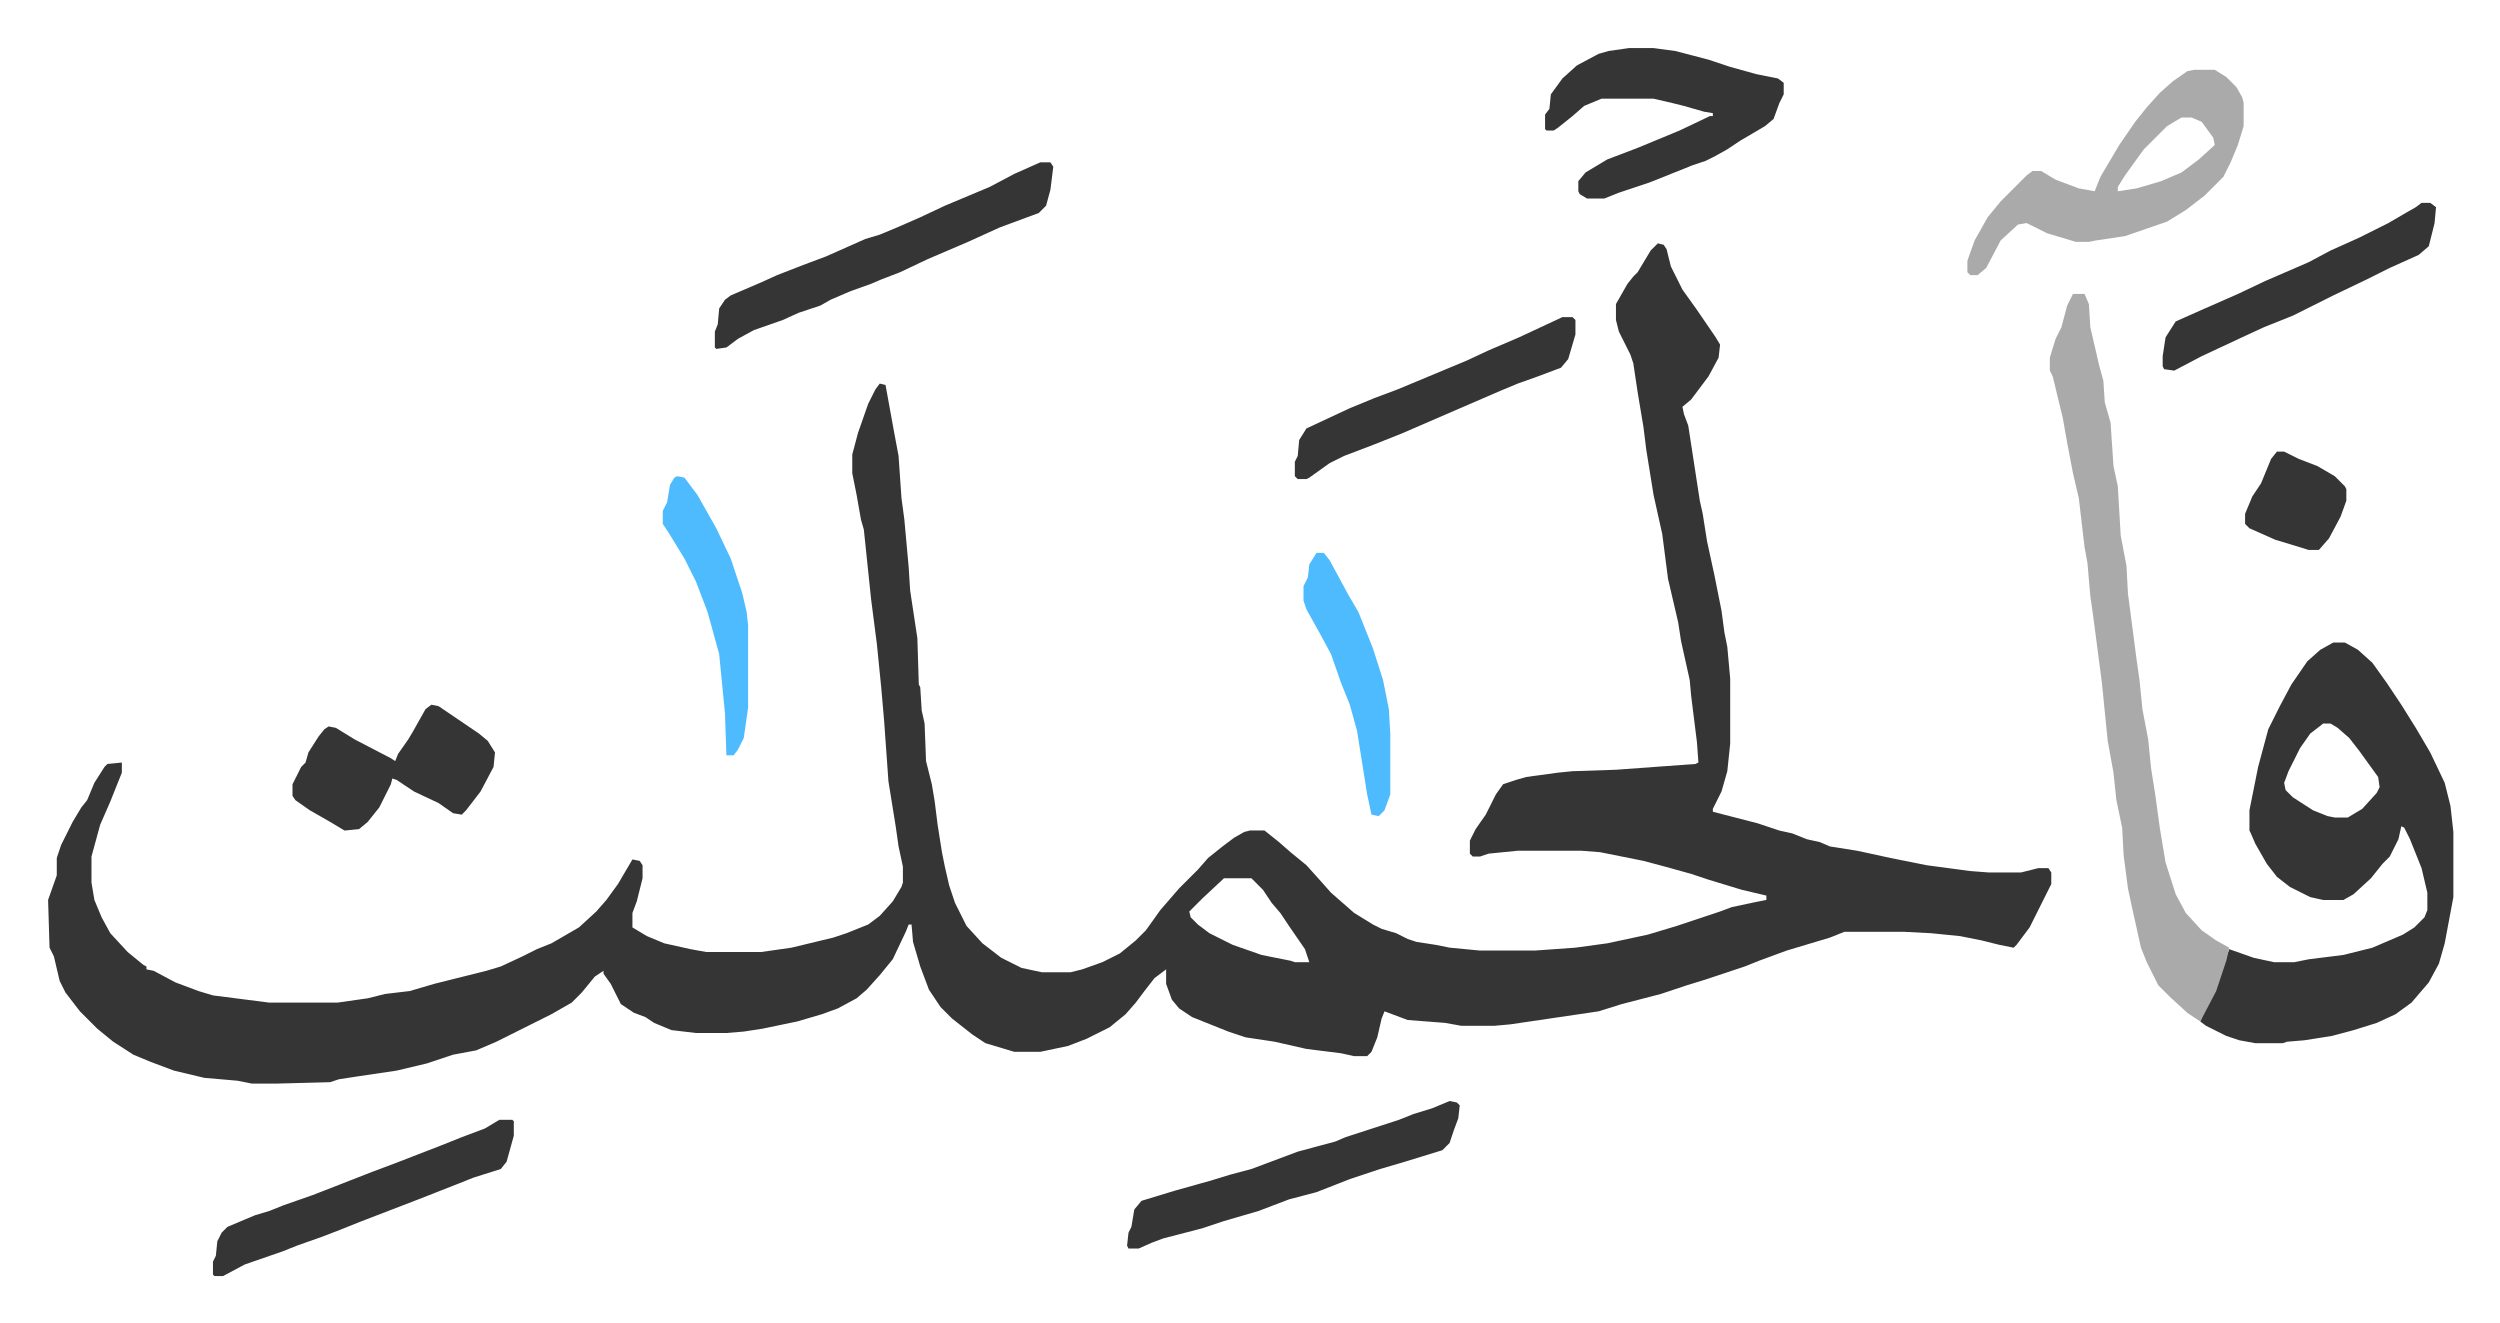 <svg xmlns="http://www.w3.org/2000/svg" role="img" viewBox="-33.24 251.76 1728.48 914.48"><path fill="#353535" id="rule_normal" d="M1113 420l4 1 2 3 3 12 8 16 10 14 13 19 3 5-1 9-7 13-12 16-6 5 1 5 3 8 8 52 2 9 3 19 5 23 5 25 2 15 2 10 2 22v45l-2 19-4 14-6 12v2l31 8 15 5 9 2 10 4 9 2 7 3 19 3 23 5 25 5 30 4 13 1h22l12-3h7l2 3v8l-7 14-8 16-9 12-2 2-10-2-12-3-15-3-20-2-19-1h-41l-10 4-30 9-19 7-10 4-27 9-13 4-18 6-27 7-16 5-61 9-11 1h-23l-11-2-26-2-16-6-2 5-3 13-4 10-3 3h-9l-9-2-24-3-22-5-20-3-12-4-25-10-9-6-5-6-4-11v-10l-8 6-7 9-6 8-7 8-11 9-16 8-13 5-19 4h-18l-20-6-9-6-14-11-8-8-8-12-6-16-5-17-1-12h-2l-2 5-9 19-9 11-9 10-7 6-13 7-11 4-17 5-24 5-13 2-12 1h-21l-17-2-12-5-6-4-8-3-9-6-7-14-5-7v-2l-6 4-9 11-7 7-14 8-38 19-14 6-16 3-18 6-21 5-27 4-13 2-6 2-38 1h-16l-10-2-23-2-21-5-16-6-12-5-14-9-11-9-12-12-10-13-4-8-4-17-3-6-1-33 6-17v-12l3-9 8-16 6-10 4-5 5-12 7-11 2-2 10-1v7l-8 20-7 16-6 22v18l2 12 5 12 6 11 12 13 11 9 2 1v2l5 1 15 8 16 6 10 3 39 5h47l21-3 12-3 17-2 17-5 8-2 28-7 10-3 15-7 10-5 10-4 19-11 12-11 7-8 8-11 10-17 5 1 2 3v9l-4 16-3 8v10l10 6 12 5 18 4 11 2h38l21-3 29-7 9-3 15-6 8-6 9-10 6-10 1-3v-11l-3-14-2-14-5-31-3-42-2-23-3-30-4-31-5-48-2-7-3-17-3-15v-13l4-15 7-20 5-10 3-4 4 1 6 33 3 16 2 29 2 15 3 33 1 16 5 33 1 32 1 2 1 16 2 9 1 26 4 16 2 12 2 16 3 19 2 10 3 13 4 12 8 16 11 12 13 10 14 7 14 3h20l8-2 14-5 12-6 11-9 7-7 10-14 13-15 13-13 7-8 10-8 8-6 7-4 4-1h10l10 8 8 7 11 9 9 10 8 9 8 7 8 7 13 8 6 3 10 3 8 4 6 2 13 2 10 2 21 2h38l28-2 22-3 28-6 20-6 21-7 9-3 8-3 14-3 10-2v-3l-17-4-23-7-12-4-18-5-15-4-30-6-13-1h-44l-20 2-6 2h-5l-2-2v-9l4-8 7-10 7-14 5-7 9-3 7-2 22-3 10-1 30-1 55-4 2-1-1-14-4-32-1-11-6-27-2-13-7-30-4-31-6-27-5-31-2-16-4-24-3-20-2-6-8-16-2-8v-11l8-14 4-5 3-3 9-15zM813 859l-15 14-9 9 1 4 5 5 8 6 16 8 20 7 20 4 3 1h10l-3-9-11-16-6-9-6-7-6-9-8-8zm767-163h8l9 5 10 9 10 14 10 15 10 16 10 17 10 21 4 16 2 18v45l-6 32-4 14-7 13-12 14-11 8-13 6-16 5-15 4-19 3-12 1-3 1h-19l-11-2-9-3-14-7-4-3 2-5 10-21 8-24 17 6 14 3h14l10-2 24-3 20-5 21-9 8-5 7-7 2-5v-12l-4-17-8-20-4-8-2-1-2 9-6 12-5 5-8 10-12 11-7 4h-14l-9-2-14-7-9-7-7-9-8-14-3-7-1-2v-14l6-30 7-26 8-16 8-15 11-16 9-8zm-7 56l-9 7-7 10-8 16-3 8 1 5 5 5 14 9 10 4 5 1h9l10-6 10-11 2-4-1-7-13-18-7-9-8-7-5-3z"/><path fill="#aaa" id="rule_hamzat_wasl" d="M1400 455h8l3 7 1 16 6 26 3 11 1 15 4 14 2 30 3 14 2 34 4 21 1 19 6 46 2 14 2 20 4 21 2 20 3 19 3 22 4 24 7 22 7 13 11 12 10 7 9 5-2 9-7 21-11 21-9-6-12-11-8-8-8-16-4-10-6-27-3-14-3-23-1-19-4-19-2-19-4-22-4-40-6-46-2-14-2-23-2-11-4-34-4-17-4-21-3-17-7-29-2-4v-9l4-13 4-8 4-15zm84-155h14l8 5 7 7 4 7 1 4v16l-4 13-5 12-5 10-13 13-13 10-13 8-29 10-20 3-5 1h-9l-20-6-14-7-6 1-12 11-10 19-6 5h-5l-2-2v-8l5-14 9-16 9-11 18-18 4-3h6l10 6 16 6 11 2 4-10 13-22 11-16 8-10 9-10 9-8 10-7zm-9 33l-10 6-16 16-13 18-5 8v3l13-2 17-5 14-6 12-9 11-10-1-5-8-11-7-3z"/><path fill="#353535" id="rule_normal" d="M1093 285h17l15 2 23 6 15 5 18 5 15 3 4 3v8l-3 6-4 11-6 5-17 10-9 6-9 5-6 3-9 3-30 12-21 7-10 4h-12l-5-3-1-2v-7l5-6 15-9 21-8 29-12 21-10h2v-2l-6-1-14-4-8-2-13-3h-36l-12 5-8 7-10 8-3 2h-5l-1-1v-10l3-4 1-10 8-11 10-9 15-8 7-2zm-407 79h7l2 3-2 16-3 11-5 5-27 10-22 10-28 12-19 9-13 5-7 3-14 5-14 6-7 4-15 5-11 5-20 7-11 6-8 6-7 1-1-1v-11l2-5 1-11 4-6 4-3 21-9 11-5 18-7 16-6 27-12 10-3 12-5 16-7 17-8 31-13 17-9zm283 649l5 1 2 2-1 9-3 8-3 9-5 5-26 8-17 5-21 7-23 9-19 5-21 8-24 7-15 5-27 7-8 3-9 4h-7l-1-2 1-9 2-4 2-12 5-6 23-7 25-7 13-4 15-4 32-12 26-7 7-3 37-12 10-4 13-4zM265 739l5 1 28 19 6 5 5 8-1 10-9 17-10 13-3 3-6-1-10-7-17-8-12-8-3-1-1 4-8 16-8 10-6 5-10 1-10-6-14-8-10-7-2-3v-8l6-12 3-3 2-7 7-11 4-5 3-2 5 1 13 8 25 13 3 2 2-5 7-10 3-5 9-16zm47 287h9l1 1v10l-5 18-4 5-19 6-10 4-28 11-39 15-15 6-13 5-17 6-10 4-26 9-15 8h-6l-1-1v-9l2-4 1-10 3-6 4-4 19-8 10-3 10-4 20-7 18-7 23-9 16-6 31-12 15-6 16-6zm735-555h7l2 2v10l-5 17-5 6-16 6-14 5-12 5-37 16-30 13-20 8-21 8-10 5-14 10-2 1h-6l-2-2v-10l2-4 1-11 5-8 30-14 17-7 16-6 24-10 24-10 15-7 21-9zm594-79h6l4 3-1 11-4 16-7 6-20 9-16 8-23 11-28 14-20 8-13 6-30 14-19 10-7-1-1-2v-7l2-13 7-11 18-8 25-11 19-9 30-13 15-8 20-9 20-10 12-7 7-4z"/><path fill="#4ebbff" id="rule_madd_normal_2_vowels" d="M877 634h5l4 5 13 24 7 12 10 25 7 22 4 20 1 17v42l-4 11-4 4-5-1-3-14-7-44-5-18-6-15-7-20-7-13-10-18-2-6v-10l3-6 1-9zm-442-53l5 1 9 12 13 23 10 21 8 24 3 13 1 9v57l-3 21-4 8-3 4h-5l-1-29-4-41-8-29-8-21-8-16-11-18-4-6v-9l3-6 2-12 3-5z"/><path fill="#353535" id="rule_normal" d="M1541 564h5l10 5 13 5 12 7 7 7 1 2v8l-4 11-8 15-7 8h-7l-13-4-10-3-18-8-3-3v-7l5-12 6-9 7-17z"/></svg>

